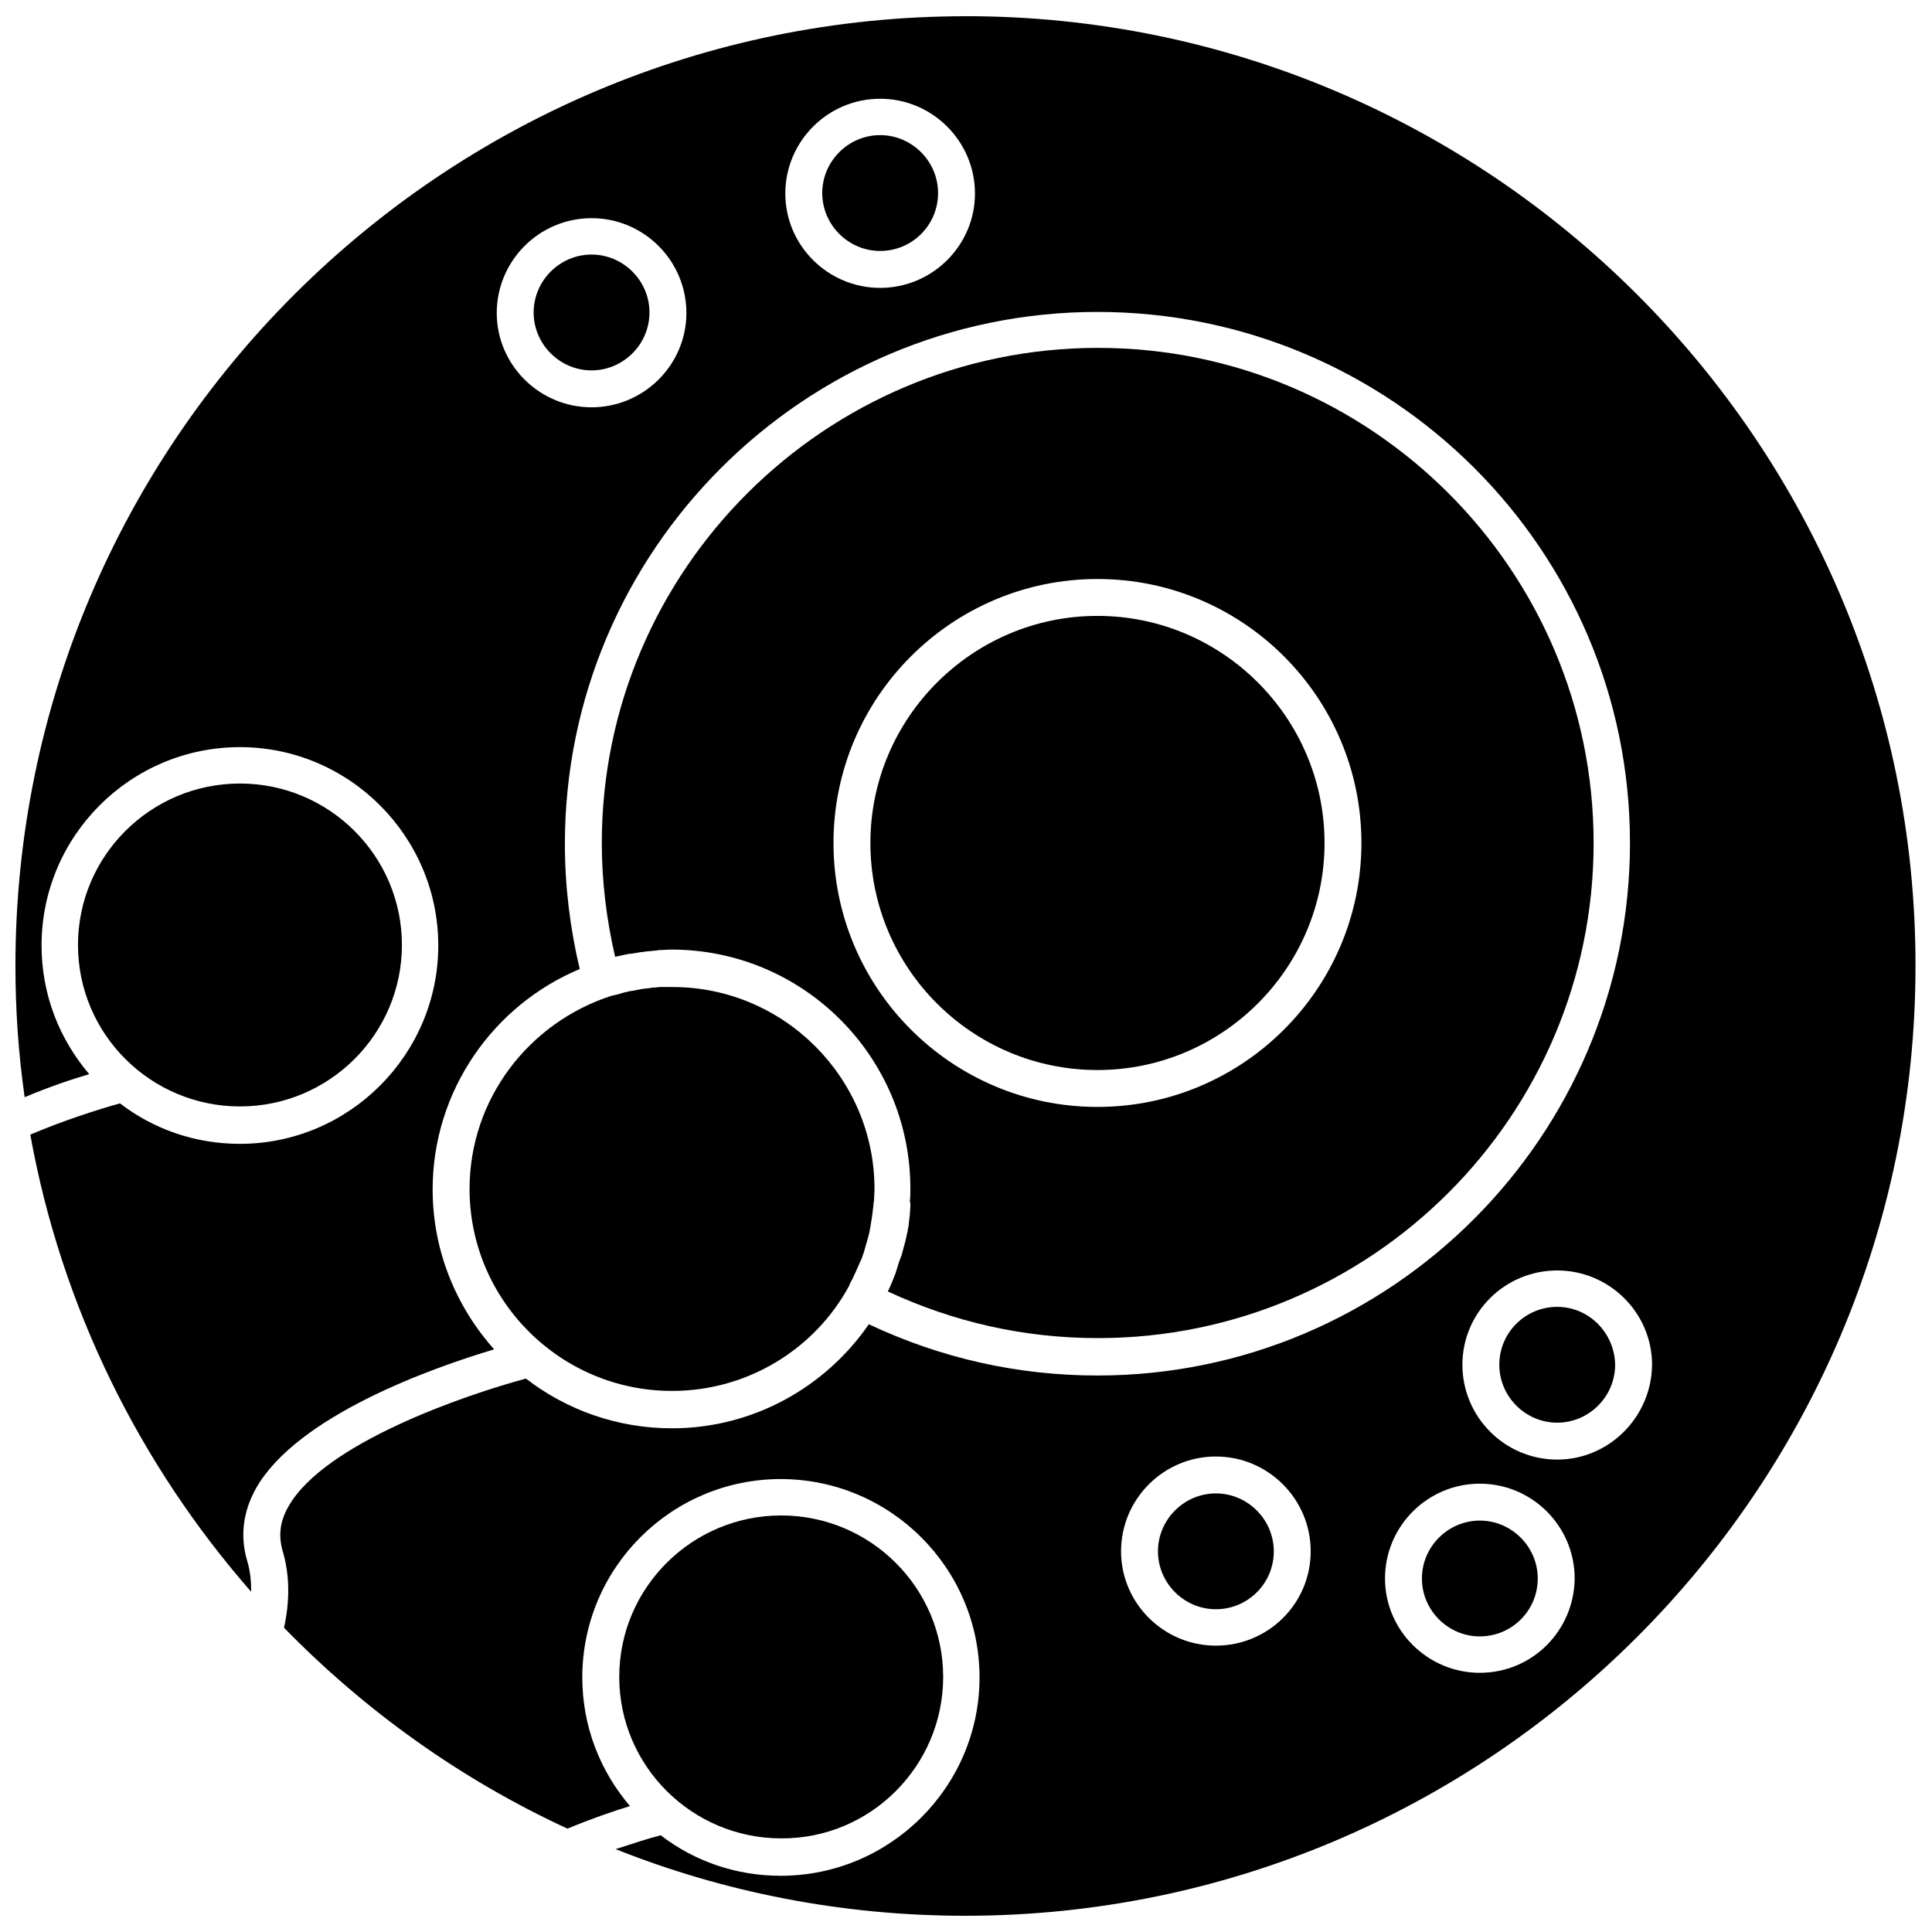 <?xml version="1.0" encoding="UTF-8"?>
<!-- Uploaded to: ICON Repo, www.iconrepo.com, Generator: ICON Repo Mixer Tools -->
<svg width="800px" height="800px" version="1.1" viewBox="144 144 512 512" xmlns="http://www.w3.org/2000/svg">
 <defs>
  <clipPath id="a">
   <path d="m148.09 148.09h503.81v503.81h-503.81z"/>
  </clipPath>
 </defs>
 <path d="m556.68 490.33c-8.422 0-15.348 6.793-15.348 15.348 0 8.422 6.926 15.348 15.348 15.348s15.348-6.926 15.348-15.348c-0.133-8.418-6.926-15.348-15.348-15.348z"/>
 <path d="m536.17 546.97c-8.422 0-15.348 6.926-15.348 15.348 0 8.422 6.926 15.348 15.348 15.348s15.348-6.793 15.348-15.348c0.004-8.422-6.926-15.348-15.348-15.348z"/>
 <path d="m393.95 588.4c0-23.637-19.289-42.789-42.922-42.789-23.637 0-42.922 19.152-42.922 42.789 0 23.637 19.289 42.789 42.922 42.789 23.633 0.133 42.922-19.156 42.922-42.789z"/>
 <path d="m300.77 211.46c-8.422 0-15.348 6.926-15.348 15.348s6.926 15.348 15.348 15.348c8.422 0 15.348-6.926 15.348-15.348s-6.93-15.348-15.348-15.348z"/>
 <path d="m377.25 179.81c-8.422 0-15.348 6.926-15.348 15.348s6.926 15.348 15.348 15.348 15.348-6.793 15.348-15.348c0-8.422-6.926-15.348-15.348-15.348z"/>
 <path d="m466.22 539.77c-8.422 0-15.348 6.926-15.348 15.348s6.926 15.348 15.348 15.348 15.348-6.793 15.348-15.348c0-8.422-6.926-15.348-15.348-15.348z"/>
 <g clip-path="url(#a)">
  <path d="m399.93 148.3c-138.82 0-251.84 112.88-251.84 251.7 0 11.816 0.816 23.363 2.445 34.773 6.383-2.715 12.496-4.754 17.113-6.113-7.879-9.238-12.633-21.055-12.633-34.094 0-29.07 23.637-52.566 52.566-52.566 28.934 0 52.566 23.637 52.566 52.566 0 28.934-23.637 52.566-52.566 52.566-11.953 0-22.957-3.938-31.785-10.73-5.84 1.629-14.805 4.484-23.77 8.285 8.285 45.91 29.07 87.477 58.543 121.16 0-2.852-0.273-5.703-1.086-8.285-1.902-6.519-1.086-13.039 2.445-19.289 11.004-19.152 46.59-31.785 63.027-36.676-10.051-11.273-16.301-26.082-16.301-42.379 0-26.215 16.164-48.898 38.984-58.41-2.582-10.867-3.938-22.004-3.938-33.145 0-77.695 63.297-141 141.13-141 77.832 0.004 141.13 63.027 141.13 140.73 0 77.695-63.301 141.13-141.13 141.13-21.191 0-41.566-4.617-60.582-13.582-11.41 16.57-30.562 27.574-52.16 27.574-14.535 0-27.98-4.891-38.711-13.176-16.164 4.348-53.383 17.113-62.891 33.824-2.309 3.938-2.715 7.742-1.629 11.684 2.039 6.793 1.902 13.719 0.406 20.512 21.461 22.004 46.863 40.207 75.117 53.246 6.25-2.582 12.09-4.617 16.57-5.977-7.879-9.238-12.633-21.055-12.633-34.094 0-29.07 23.637-52.566 52.566-52.566 29.07 0 52.703 23.637 52.703 52.566 0 28.934-23.637 52.566-52.703 52.566-11.953 0-22.957-3.938-31.785-10.73-3.262 0.816-7.336 2.172-11.953 3.668 28.66 11.41 59.902 17.66 92.641 17.66 138.82 0 251.84-112.88 251.84-251.7 0.133-138.83-112.88-251.71-251.7-251.71zm-99.156 103.64c-13.855 0-25.129-11.273-25.129-24.992 0-13.855 11.273-25.129 25.129-25.129 13.855 0 25.129 11.273 25.129 25.129 0 13.719-11.277 24.992-25.129 24.992zm76.473-31.648c-13.855 0-25.129-11.273-25.129-24.992 0-13.855 11.273-25.129 25.129-25.129 13.855 0 25.129 11.273 25.129 25.129 0 13.719-11.273 24.992-25.129 24.992zm88.973 359.82c-13.855 0-25.129-11.273-25.129-24.992 0-13.855 11.273-25.129 25.129-25.129s25.129 11.273 25.129 25.129c0 13.855-11.273 24.992-25.129 24.992zm69.953 7.199c-13.855 0-25.129-11.273-25.129-24.992 0-13.855 11.273-25.129 25.129-25.129s25.129 11.273 25.129 25.129c-0.137 13.855-11.273 24.992-25.129 24.992zm20.512-56.504c-13.855 0-25.129-11.273-25.129-25.129 0-13.855 11.273-24.992 25.129-24.992 13.855 0 25.129 11.273 25.129 24.992-0.137 13.852-11.41 25.129-25.129 25.129z"/>
 </g>
 <path d="m250.51 394.43c0-23.637-19.289-42.789-42.922-42.789-23.637 0-42.922 19.152-42.922 42.789 0 23.637 19.289 42.789 42.922 42.789 23.633 0 42.922-19.152 42.922-42.789z"/>
 <path d="m434.84 427.57c33.145 0 60.176-27.031 60.176-60.176 0-33.145-27.031-60.176-60.176-60.176-33.145 0-60.176 27.031-60.176 60.176 0 33.277 27.031 60.176 60.176 60.176z"/>
 <path d="m268.44 459.09c0 29.477 24.043 53.52 53.656 53.52 20.238 0 38.035-11.273 47-27.98v-0.137c1.086-2.039 2.039-4.211 2.988-6.383 0.137-0.273 0.273-0.543 0.406-0.949 0.137-0.543 0.406-1.086 0.543-1.629 0.137-0.543 0.273-0.949 0.406-1.496 0.137-0.406 0.273-0.949 0.406-1.359 0.273-0.949 0.543-1.902 0.68-2.852 0-0.273 0.137-0.406 0.137-0.68 0.137-0.816 0.273-1.629 0.406-2.582 0-0.273 0.137-0.68 0.137-0.949 0.137-0.816 0.137-1.496 0.273-2.309 0-0.273 0-0.68 0.137-0.949 0-1.086 0.137-2.172 0.137-3.262 0-29.477-24.043-53.52-53.52-53.52h-2.445-0.816c-0.543 0-1.086 0.137-1.629 0.137-0.273 0-0.68 0-0.949 0.137-0.543 0-0.949 0.137-1.496 0.137-0.273 0-0.68 0.137-0.949 0.137-0.68 0.137-1.359 0.273-2.039 0.406-0.273 0-0.68 0.137-0.949 0.137-0.543 0.137-1.223 0.273-1.766 0.406-0.273 0.137-0.543 0.137-0.816 0.273-0.543 0.137-1.086 0.273-1.629 0.406-0.273 0-0.406 0.137-0.68 0.137-21.871 7.059-37.629 27.297-37.629 51.203z"/>
 <path d="m385.26 463.43c0 0.816-0.137 1.629-0.137 2.445 0 0.406-0.137 0.816-0.137 1.223-0.137 0.68-0.137 1.496-0.273 2.172-0.137 0.406-0.137 0.949-0.273 1.359-0.137 0.68-0.273 1.223-0.406 1.902-0.137 0.543-0.273 1.086-0.406 1.496-0.137 0.543-0.273 1.086-0.406 1.496-0.137 0.543-0.273 1.223-0.543 1.766-0.137 0.406-0.273 0.816-0.406 1.086-0.273 0.68-0.406 1.496-0.68 2.172 0 0.137-0.137 0.273-0.137 0.543-0.68 1.766-1.359 3.531-2.172 5.16 17.523 8.148 36.133 12.359 55.691 12.359 72.398 0 131.35-58.816 131.35-131.21 0-72.398-58.953-131.21-131.35-131.21-72.402 0-131.49 58.949-131.49 131.21 0 10.051 1.223 20.238 3.531 30.156 0.273 0 0.406-0.137 0.68-0.137 0.816-0.137 1.629-0.406 2.582-0.543 0.406-0.137 0.68-0.137 1.086-0.137 0.816-0.137 1.629-0.273 2.445-0.406 0.406 0 0.816-0.137 1.086-0.137 0.816-0.137 1.766-0.137 2.582-0.273 0.273 0 0.68 0 0.949-0.137 1.223 0 2.309-0.137 3.531-0.137 34.91 0 63.297 28.391 63.297 63.297 0 1.086 0 2.309-0.137 3.394 0.141 0.414 0.141 0.82 0.141 1.094zm-20.375-96.035c0-38.578 31.379-69.953 69.953-69.953 38.578 0 69.953 31.379 69.953 69.953 0 38.578-31.379 69.953-69.953 69.953-38.578 0-69.953-31.375-69.953-69.953z"/>
</svg>